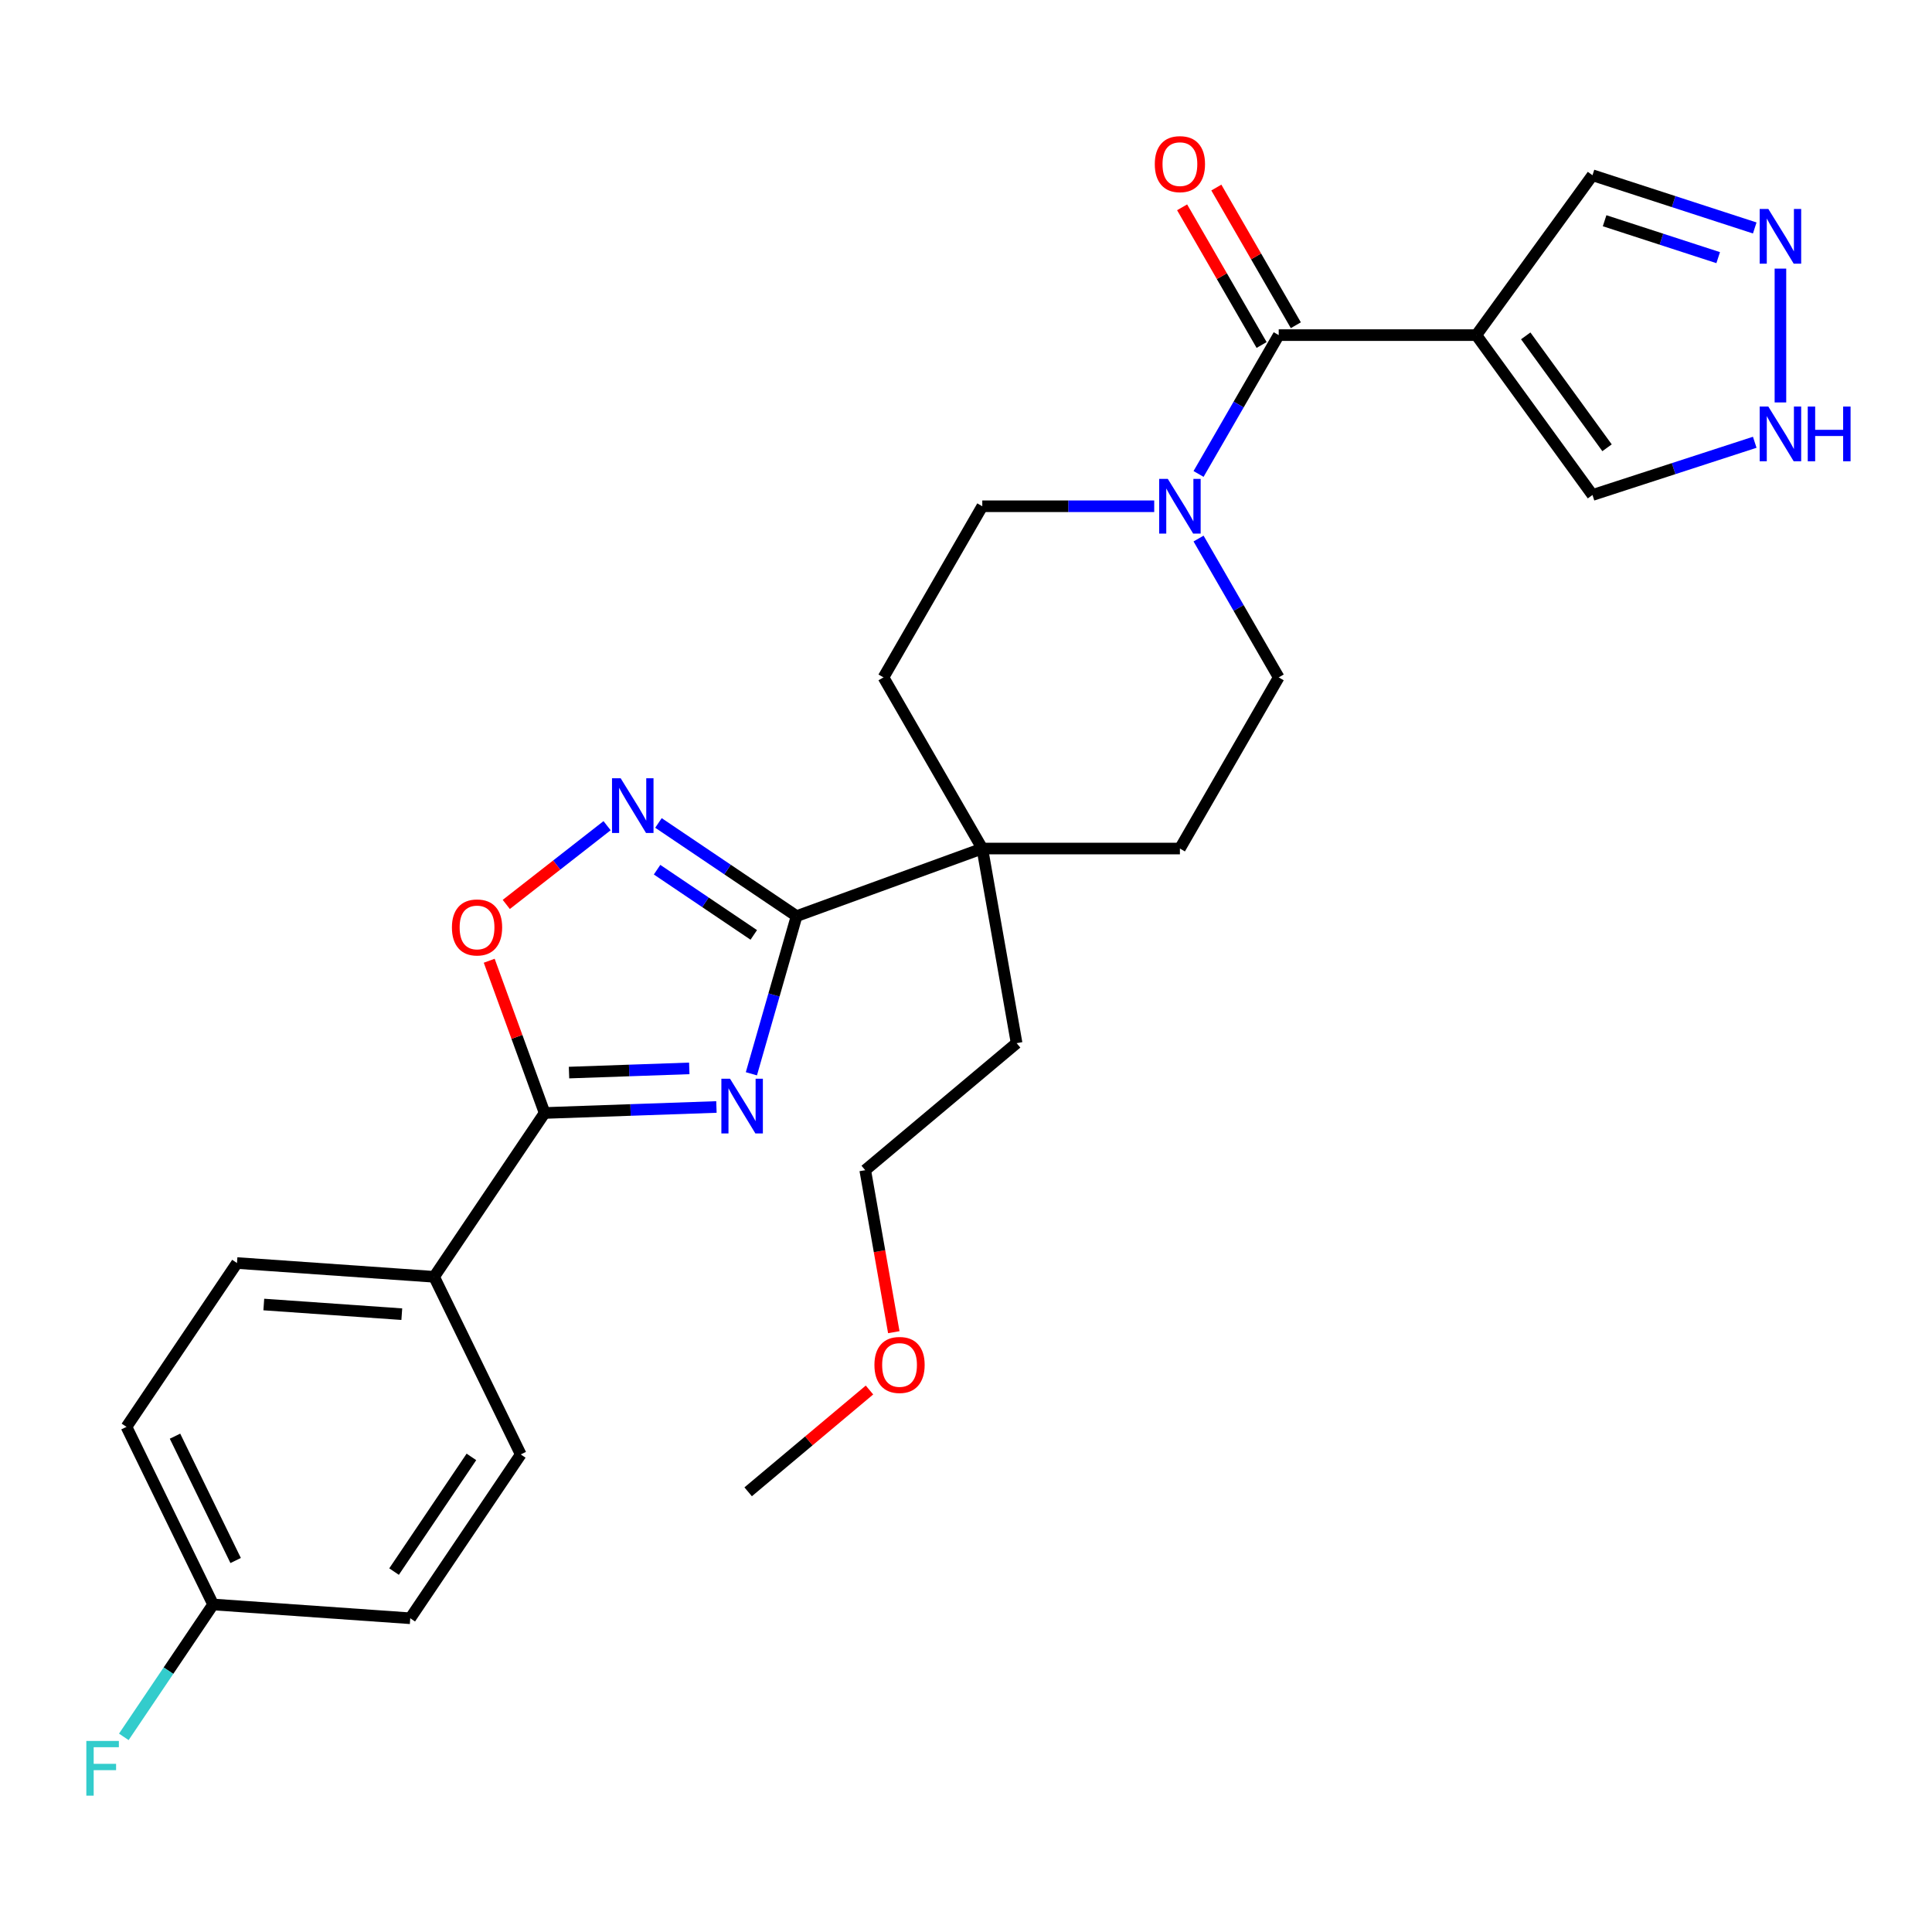 <?xml version='1.0' encoding='iso-8859-1'?>
<svg version='1.1' baseProfile='full'
              xmlns='http://www.w3.org/2000/svg'
                      xmlns:rdkit='http://www.rdkit.org/xml'
                      xmlns:xlink='http://www.w3.org/1999/xlink'
                  xml:space='preserve'
width='1000px' height='1000px' viewBox='0 0 1000 1000'>
<!-- END OF HEADER -->
<rect style='opacity:1.0;fill:#FFFFFF;stroke:none' width='1000' height='1000' x='0' y='0'> </rect>
<path class='bond-0' d='M 388.915,555.791 L 400.615,514.988' style='fill:none;fill-rule:evenodd;stroke:#0000FF;stroke-width:6px;stroke-linecap:butt;stroke-linejoin:miter;stroke-opacity:1' />
<path class='bond-0' d='M 400.615,514.988 L 412.315,474.185' style='fill:none;fill-rule:evenodd;stroke:#000000;stroke-width:6px;stroke-linecap:butt;stroke-linejoin:miter;stroke-opacity:1' />
<path class='bond-1' d='M 370.824,572.972 L 326.361,574.525' style='fill:none;fill-rule:evenodd;stroke:#0000FF;stroke-width:6px;stroke-linecap:butt;stroke-linejoin:miter;stroke-opacity:1' />
<path class='bond-1' d='M 326.361,574.525 L 281.898,576.078' style='fill:none;fill-rule:evenodd;stroke:#000000;stroke-width:6px;stroke-linecap:butt;stroke-linejoin:miter;stroke-opacity:1' />
<path class='bond-1' d='M 356.772,552.994 L 325.647,554.08' style='fill:none;fill-rule:evenodd;stroke:#0000FF;stroke-width:6px;stroke-linecap:butt;stroke-linejoin:miter;stroke-opacity:1' />
<path class='bond-1' d='M 325.647,554.08 L 294.523,555.167' style='fill:none;fill-rule:evenodd;stroke:#000000;stroke-width:6px;stroke-linecap:butt;stroke-linejoin:miter;stroke-opacity:1' />
<path class='bond-2' d='M 412.315,474.185 L 376.565,450.071' style='fill:none;fill-rule:evenodd;stroke:#000000;stroke-width:6px;stroke-linecap:butt;stroke-linejoin:miter;stroke-opacity:1' />
<path class='bond-2' d='M 376.565,450.071 L 340.814,425.956' style='fill:none;fill-rule:evenodd;stroke:#0000FF;stroke-width:6px;stroke-linecap:butt;stroke-linejoin:miter;stroke-opacity:1' />
<path class='bond-2' d='M 390.151,483.91 L 365.125,467.03' style='fill:none;fill-rule:evenodd;stroke:#000000;stroke-width:6px;stroke-linecap:butt;stroke-linejoin:miter;stroke-opacity:1' />
<path class='bond-2' d='M 365.125,467.03 L 340.1,450.15' style='fill:none;fill-rule:evenodd;stroke:#0000FF;stroke-width:6px;stroke-linecap:butt;stroke-linejoin:miter;stroke-opacity:1' />
<path class='bond-7' d='M 412.315,474.185 L 508.432,439.201' style='fill:none;fill-rule:evenodd;stroke:#000000;stroke-width:6px;stroke-linecap:butt;stroke-linejoin:miter;stroke-opacity:1' />
<path class='bond-5' d='M 281.898,576.078 L 267.558,536.678' style='fill:none;fill-rule:evenodd;stroke:#000000;stroke-width:6px;stroke-linecap:butt;stroke-linejoin:miter;stroke-opacity:1' />
<path class='bond-5' d='M 267.558,536.678 L 253.217,497.278' style='fill:none;fill-rule:evenodd;stroke:#FF0000;stroke-width:6px;stroke-linecap:butt;stroke-linejoin:miter;stroke-opacity:1' />
<path class='bond-11' d='M 281.898,576.078 L 224.701,660.876' style='fill:none;fill-rule:evenodd;stroke:#000000;stroke-width:6px;stroke-linecap:butt;stroke-linejoin:miter;stroke-opacity:1' />
<path class='bond-28' d='M 314.22,427.376 L 288.135,447.756' style='fill:none;fill-rule:evenodd;stroke:#0000FF;stroke-width:6px;stroke-linecap:butt;stroke-linejoin:miter;stroke-opacity:1' />
<path class='bond-28' d='M 288.135,447.756 L 262.05,468.136' style='fill:none;fill-rule:evenodd;stroke:#FF0000;stroke-width:6px;stroke-linecap:butt;stroke-linejoin:miter;stroke-opacity:1' />
<path class='bond-3' d='M 661.861,173.455 L 641.115,209.387' style='fill:none;fill-rule:evenodd;stroke:#000000;stroke-width:6px;stroke-linecap:butt;stroke-linejoin:miter;stroke-opacity:1' />
<path class='bond-3' d='M 641.115,209.387 L 620.37,245.32' style='fill:none;fill-rule:evenodd;stroke:#0000FF;stroke-width:6px;stroke-linecap:butt;stroke-linejoin:miter;stroke-opacity:1' />
<path class='bond-4' d='M 661.861,173.455 L 764.147,173.455' style='fill:none;fill-rule:evenodd;stroke:#000000;stroke-width:6px;stroke-linecap:butt;stroke-linejoin:miter;stroke-opacity:1' />
<path class='bond-13' d='M 670.719,168.341 L 650.147,132.708' style='fill:none;fill-rule:evenodd;stroke:#000000;stroke-width:6px;stroke-linecap:butt;stroke-linejoin:miter;stroke-opacity:1' />
<path class='bond-13' d='M 650.147,132.708 L 629.574,97.076' style='fill:none;fill-rule:evenodd;stroke:#FF0000;stroke-width:6px;stroke-linecap:butt;stroke-linejoin:miter;stroke-opacity:1' />
<path class='bond-13' d='M 653.003,178.569 L 632.43,142.937' style='fill:none;fill-rule:evenodd;stroke:#000000;stroke-width:6px;stroke-linecap:butt;stroke-linejoin:miter;stroke-opacity:1' />
<path class='bond-13' d='M 632.43,142.937 L 611.858,107.304' style='fill:none;fill-rule:evenodd;stroke:#FF0000;stroke-width:6px;stroke-linecap:butt;stroke-linejoin:miter;stroke-opacity:1' />
<path class='bond-10' d='M 764.147,173.455 L 824.269,256.206' style='fill:none;fill-rule:evenodd;stroke:#000000;stroke-width:6px;stroke-linecap:butt;stroke-linejoin:miter;stroke-opacity:1' />
<path class='bond-10' d='M 789.715,173.843 L 831.801,231.769' style='fill:none;fill-rule:evenodd;stroke:#000000;stroke-width:6px;stroke-linecap:butt;stroke-linejoin:miter;stroke-opacity:1' />
<path class='bond-12' d='M 764.147,173.455 L 824.269,90.704' style='fill:none;fill-rule:evenodd;stroke:#000000;stroke-width:6px;stroke-linecap:butt;stroke-linejoin:miter;stroke-opacity:1' />
<path class='bond-6' d='M 597.421,262.037 L 552.927,262.037' style='fill:none;fill-rule:evenodd;stroke:#0000FF;stroke-width:6px;stroke-linecap:butt;stroke-linejoin:miter;stroke-opacity:1' />
<path class='bond-6' d='M 552.927,262.037 L 508.432,262.037' style='fill:none;fill-rule:evenodd;stroke:#000000;stroke-width:6px;stroke-linecap:butt;stroke-linejoin:miter;stroke-opacity:1' />
<path class='bond-30' d='M 620.37,278.754 L 641.115,314.687' style='fill:none;fill-rule:evenodd;stroke:#0000FF;stroke-width:6px;stroke-linecap:butt;stroke-linejoin:miter;stroke-opacity:1' />
<path class='bond-30' d='M 641.115,314.687 L 661.861,350.619' style='fill:none;fill-rule:evenodd;stroke:#000000;stroke-width:6px;stroke-linecap:butt;stroke-linejoin:miter;stroke-opacity:1' />
<path class='bond-16' d='M 508.432,439.201 L 610.718,439.201' style='fill:none;fill-rule:evenodd;stroke:#000000;stroke-width:6px;stroke-linecap:butt;stroke-linejoin:miter;stroke-opacity:1' />
<path class='bond-17' d='M 508.432,439.201 L 457.29,350.619' style='fill:none;fill-rule:evenodd;stroke:#000000;stroke-width:6px;stroke-linecap:butt;stroke-linejoin:miter;stroke-opacity:1' />
<path class='bond-24' d='M 508.432,439.201 L 526.194,539.933' style='fill:none;fill-rule:evenodd;stroke:#000000;stroke-width:6px;stroke-linecap:butt;stroke-linejoin:miter;stroke-opacity:1' />
<path class='bond-8' d='M 908.251,117.992 L 866.26,104.348' style='fill:none;fill-rule:evenodd;stroke:#0000FF;stroke-width:6px;stroke-linecap:butt;stroke-linejoin:miter;stroke-opacity:1' />
<path class='bond-8' d='M 866.26,104.348 L 824.269,90.704' style='fill:none;fill-rule:evenodd;stroke:#000000;stroke-width:6px;stroke-linecap:butt;stroke-linejoin:miter;stroke-opacity:1' />
<path class='bond-8' d='M 889.332,133.354 L 859.938,123.804' style='fill:none;fill-rule:evenodd;stroke:#0000FF;stroke-width:6px;stroke-linecap:butt;stroke-linejoin:miter;stroke-opacity:1' />
<path class='bond-8' d='M 859.938,123.804 L 830.545,114.253' style='fill:none;fill-rule:evenodd;stroke:#000000;stroke-width:6px;stroke-linecap:butt;stroke-linejoin:miter;stroke-opacity:1' />
<path class='bond-31' d='M 921.548,139.029 L 921.548,208.299' style='fill:none;fill-rule:evenodd;stroke:#0000FF;stroke-width:6px;stroke-linecap:butt;stroke-linejoin:miter;stroke-opacity:1' />
<path class='bond-9' d='M 908.251,228.918 L 866.26,242.562' style='fill:none;fill-rule:evenodd;stroke:#0000FF;stroke-width:6px;stroke-linecap:butt;stroke-linejoin:miter;stroke-opacity:1' />
<path class='bond-9' d='M 866.26,242.562 L 824.269,256.206' style='fill:none;fill-rule:evenodd;stroke:#000000;stroke-width:6px;stroke-linecap:butt;stroke-linejoin:miter;stroke-opacity:1' />
<path class='bond-18' d='M 224.701,660.876 L 122.664,653.741' style='fill:none;fill-rule:evenodd;stroke:#000000;stroke-width:6px;stroke-linecap:butt;stroke-linejoin:miter;stroke-opacity:1' />
<path class='bond-18' d='M 207.968,680.214 L 136.543,675.219' style='fill:none;fill-rule:evenodd;stroke:#000000;stroke-width:6px;stroke-linecap:butt;stroke-linejoin:miter;stroke-opacity:1' />
<path class='bond-19' d='M 224.701,660.876 L 269.54,752.81' style='fill:none;fill-rule:evenodd;stroke:#000000;stroke-width:6px;stroke-linecap:butt;stroke-linejoin:miter;stroke-opacity:1' />
<path class='bond-14' d='M 661.861,350.619 L 610.718,439.201' style='fill:none;fill-rule:evenodd;stroke:#000000;stroke-width:6px;stroke-linecap:butt;stroke-linejoin:miter;stroke-opacity:1' />
<path class='bond-15' d='M 508.432,262.037 L 457.29,350.619' style='fill:none;fill-rule:evenodd;stroke:#000000;stroke-width:6px;stroke-linecap:butt;stroke-linejoin:miter;stroke-opacity:1' />
<path class='bond-22' d='M 122.664,653.741 L 65.467,738.54' style='fill:none;fill-rule:evenodd;stroke:#000000;stroke-width:6px;stroke-linecap:butt;stroke-linejoin:miter;stroke-opacity:1' />
<path class='bond-21' d='M 269.54,752.81 L 212.342,837.609' style='fill:none;fill-rule:evenodd;stroke:#000000;stroke-width:6px;stroke-linecap:butt;stroke-linejoin:miter;stroke-opacity:1' />
<path class='bond-21' d='M 244.001,754.091 L 203.962,813.45' style='fill:none;fill-rule:evenodd;stroke:#000000;stroke-width:6px;stroke-linecap:butt;stroke-linejoin:miter;stroke-opacity:1' />
<path class='bond-20' d='M 110.306,830.474 L 212.342,837.609' style='fill:none;fill-rule:evenodd;stroke:#000000;stroke-width:6px;stroke-linecap:butt;stroke-linejoin:miter;stroke-opacity:1' />
<path class='bond-23' d='M 110.306,830.474 L 87.196,864.736' style='fill:none;fill-rule:evenodd;stroke:#000000;stroke-width:6px;stroke-linecap:butt;stroke-linejoin:miter;stroke-opacity:1' />
<path class='bond-23' d='M 87.196,864.736 L 64.086,898.998' style='fill:none;fill-rule:evenodd;stroke:#33CCCC;stroke-width:6px;stroke-linecap:butt;stroke-linejoin:miter;stroke-opacity:1' />
<path class='bond-29' d='M 110.306,830.474 L 65.467,738.54' style='fill:none;fill-rule:evenodd;stroke:#000000;stroke-width:6px;stroke-linecap:butt;stroke-linejoin:miter;stroke-opacity:1' />
<path class='bond-29' d='M 121.967,807.716 L 90.579,743.362' style='fill:none;fill-rule:evenodd;stroke:#000000;stroke-width:6px;stroke-linecap:butt;stroke-linejoin:miter;stroke-opacity:1' />
<path class='bond-26' d='M 526.194,539.933 L 447.839,605.681' style='fill:none;fill-rule:evenodd;stroke:#000000;stroke-width:6px;stroke-linecap:butt;stroke-linejoin:miter;stroke-opacity:1' />
<path class='bond-25' d='M 462.625,689.535 L 455.232,647.608' style='fill:none;fill-rule:evenodd;stroke:#FF0000;stroke-width:6px;stroke-linecap:butt;stroke-linejoin:miter;stroke-opacity:1' />
<path class='bond-25' d='M 455.232,647.608 L 447.839,605.681' style='fill:none;fill-rule:evenodd;stroke:#000000;stroke-width:6px;stroke-linecap:butt;stroke-linejoin:miter;stroke-opacity:1' />
<path class='bond-27' d='M 450.043,719.466 L 418.644,745.813' style='fill:none;fill-rule:evenodd;stroke:#FF0000;stroke-width:6px;stroke-linecap:butt;stroke-linejoin:miter;stroke-opacity:1' />
<path class='bond-27' d='M 418.644,745.813 L 387.245,772.16' style='fill:none;fill-rule:evenodd;stroke:#000000;stroke-width:6px;stroke-linecap:butt;stroke-linejoin:miter;stroke-opacity:1' />
<path  class='atom-0' d='M 377.862 558.348
L 387.142 573.348
Q 388.062 574.828, 389.542 577.508
Q 391.022 580.188, 391.102 580.348
L 391.102 558.348
L 394.862 558.348
L 394.862 586.668
L 390.982 586.668
L 381.022 570.268
Q 379.862 568.348, 378.622 566.148
Q 377.422 563.948, 377.062 563.268
L 377.062 586.668
L 373.382 586.668
L 373.382 558.348
L 377.862 558.348
' fill='#0000FF'/>
<path  class='atom-3' d='M 321.257 402.827
L 330.537 417.827
Q 331.457 419.307, 332.937 421.987
Q 334.417 424.667, 334.497 424.827
L 334.497 402.827
L 338.257 402.827
L 338.257 431.147
L 334.377 431.147
L 324.417 414.747
Q 323.257 412.827, 322.017 410.627
Q 320.817 408.427, 320.457 407.747
L 320.457 431.147
L 316.777 431.147
L 316.777 402.827
L 321.257 402.827
' fill='#0000FF'/>
<path  class='atom-6' d='M 233.914 480.041
Q 233.914 473.241, 237.274 469.441
Q 240.634 465.641, 246.914 465.641
Q 253.194 465.641, 256.554 469.441
Q 259.914 473.241, 259.914 480.041
Q 259.914 486.921, 256.514 490.841
Q 253.114 494.721, 246.914 494.721
Q 240.674 494.721, 237.274 490.841
Q 233.914 486.961, 233.914 480.041
M 246.914 491.521
Q 251.234 491.521, 253.554 488.641
Q 255.914 485.721, 255.914 480.041
Q 255.914 474.481, 253.554 471.681
Q 251.234 468.841, 246.914 468.841
Q 242.594 468.841, 240.234 471.641
Q 237.914 474.441, 237.914 480.041
Q 237.914 485.761, 240.234 488.641
Q 242.594 491.521, 246.914 491.521
' fill='#FF0000'/>
<path  class='atom-7' d='M 604.458 247.877
L 613.738 262.877
Q 614.658 264.357, 616.138 267.037
Q 617.618 269.717, 617.698 269.877
L 617.698 247.877
L 621.458 247.877
L 621.458 276.197
L 617.578 276.197
L 607.618 259.797
Q 606.458 257.877, 605.218 255.677
Q 604.018 253.477, 603.658 252.797
L 603.658 276.197
L 599.978 276.197
L 599.978 247.877
L 604.458 247.877
' fill='#0000FF'/>
<path  class='atom-9' d='M 915.288 108.152
L 924.568 123.152
Q 925.488 124.632, 926.968 127.312
Q 928.448 129.992, 928.528 130.152
L 928.528 108.152
L 932.288 108.152
L 932.288 136.472
L 928.408 136.472
L 918.448 120.072
Q 917.288 118.152, 916.048 115.952
Q 914.848 113.752, 914.488 113.072
L 914.488 136.472
L 910.808 136.472
L 910.808 108.152
L 915.288 108.152
' fill='#0000FF'/>
<path  class='atom-10' d='M 915.288 210.438
L 924.568 225.438
Q 925.488 226.918, 926.968 229.598
Q 928.448 232.278, 928.528 232.438
L 928.528 210.438
L 932.288 210.438
L 932.288 238.758
L 928.408 238.758
L 918.448 222.358
Q 917.288 220.438, 916.048 218.238
Q 914.848 216.038, 914.488 215.358
L 914.488 238.758
L 910.808 238.758
L 910.808 210.438
L 915.288 210.438
' fill='#0000FF'/>
<path  class='atom-10' d='M 935.688 210.438
L 939.528 210.438
L 939.528 222.478
L 954.008 222.478
L 954.008 210.438
L 957.848 210.438
L 957.848 238.758
L 954.008 238.758
L 954.008 225.678
L 939.528 225.678
L 939.528 238.758
L 935.688 238.758
L 935.688 210.438
' fill='#0000FF'/>
<path  class='atom-14' d='M 597.718 84.953
Q 597.718 78.153, 601.078 74.353
Q 604.438 70.553, 610.718 70.553
Q 616.998 70.553, 620.358 74.353
Q 623.718 78.153, 623.718 84.953
Q 623.718 91.833, 620.318 95.753
Q 616.918 99.633, 610.718 99.633
Q 604.478 99.633, 601.078 95.753
Q 597.718 91.873, 597.718 84.953
M 610.718 96.433
Q 615.038 96.433, 617.358 93.553
Q 619.718 90.633, 619.718 84.953
Q 619.718 79.393, 617.358 76.593
Q 615.038 73.753, 610.718 73.753
Q 606.398 73.753, 604.038 76.553
Q 601.718 79.353, 601.718 84.953
Q 601.718 90.673, 604.038 93.553
Q 606.398 96.433, 610.718 96.433
' fill='#FF0000'/>
<path  class='atom-24' d='M 44.688 901.113
L 61.528 901.113
L 61.528 904.353
L 48.488 904.353
L 48.488 912.953
L 60.088 912.953
L 60.088 916.233
L 48.488 916.233
L 48.488 929.433
L 44.688 929.433
L 44.688 901.113
' fill='#33CCCC'/>
<path  class='atom-26' d='M 452.601 706.492
Q 452.601 699.692, 455.961 695.892
Q 459.321 692.092, 465.601 692.092
Q 471.881 692.092, 475.241 695.892
Q 478.601 699.692, 478.601 706.492
Q 478.601 713.372, 475.201 717.292
Q 471.801 721.172, 465.601 721.172
Q 459.361 721.172, 455.961 717.292
Q 452.601 713.412, 452.601 706.492
M 465.601 717.972
Q 469.921 717.972, 472.241 715.092
Q 474.601 712.172, 474.601 706.492
Q 474.601 700.932, 472.241 698.132
Q 469.921 695.292, 465.601 695.292
Q 461.281 695.292, 458.921 698.092
Q 456.601 700.892, 456.601 706.492
Q 456.601 712.212, 458.921 715.092
Q 461.281 717.972, 465.601 717.972
' fill='#FF0000'/>
</svg>

